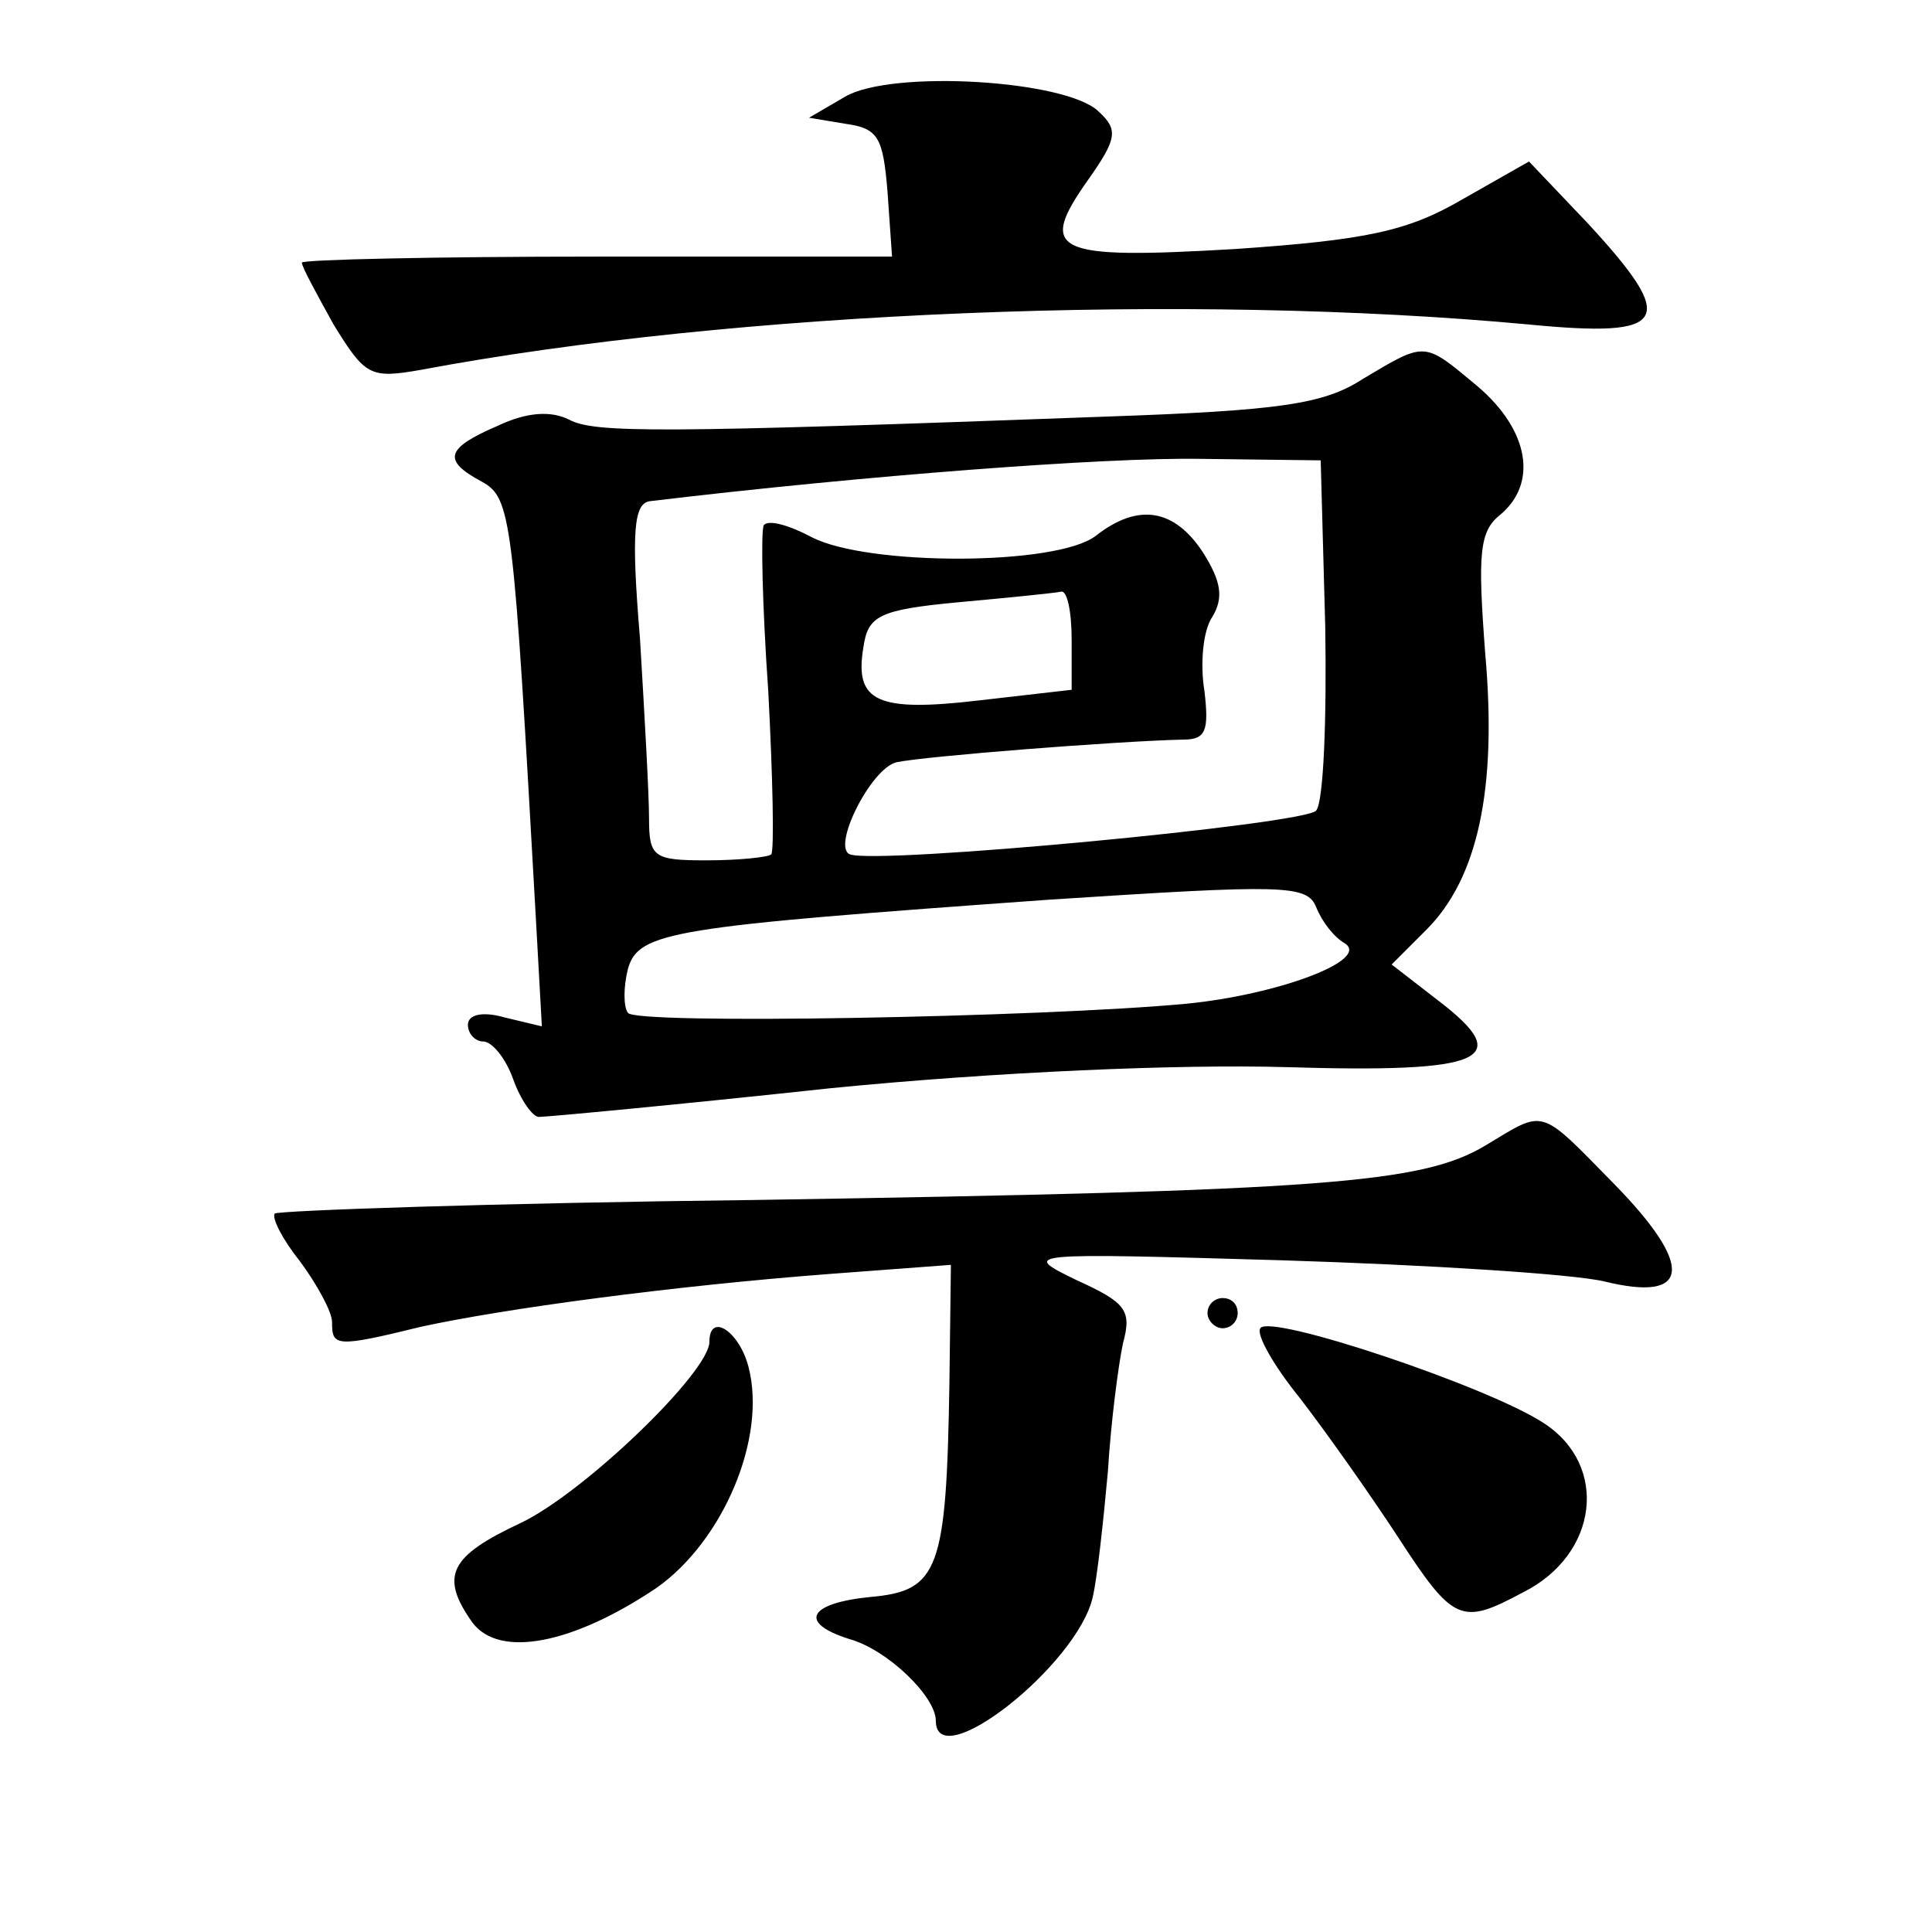 <?xml version="1.0" standalone="no"?>
<!DOCTYPE svg PUBLIC "-//W3C//DTD SVG 20010904//EN"
 "http://www.w3.org/TR/2001/REC-SVG-20010904/DTD/svg10.dtd">
<svg version="1.0" xmlns="http://www.w3.org/2000/svg"
 width="128pt" height="128pt" viewBox="0 0 128 128"
 preserveAspectRatio="xMidYMid meet">
<g transform="translate(0,128) scale(0.1,-0.1)"
fill="#0" stroke="none">
<path d="M560 1216 l-24 -14 24 -4 c22 -3 25 -9 28 -45 l3 -43 -195 0 c-108 0 -196
-2 -196 -4 0 -3 10 -21 21 -41 21 -34 24 -36 58 -30 208 39 509 51 734 30 93 -9
99 2 39 67 l-39 41 -44 -25 c-36 -21 -63 -27 -151 -33 -120 -7 -131 -2 -97 46 19
27 20 33 7 45 -21 21 -137 28 -168 10z M903 1029 c-26 -17 -56 -21 -170 -25 -298
-11 -339 -11 -356 -2 -12 6 -28 5 -47 -4 -35 -15 -37 -23 -11 -37 20 -11 21 -22
36 -289 l4 -72 -25 6 c-14 4 -24 2 -24 -5 0 -6 5 -11 10 -11 6 0 15 -11 20 -25
5 -14 13 -25 17 -25 5 0 91 8 193 19 111 11 232 16 302 14 132 -4 152 5 101 44
l-31 24 23 23 c34 34 47 93 39 183 -5 66 -4 81 10 92 25 21 19 56 -15 85 -36 30
-34 30 -76 5z m-25 -164 c1 -60 -1 -116 -6 -122 -6 -9 -291 -36 -309 -29 -12 5
14 57 31 61 19 4 146 14 190 15 15 0 17 6 14 32 -3 18 -1 40 5 49 8 13 6 24 -6
43 -19 29 -43 33 -71 11 -26 -20 -151 -20 -188 -1 -15 8 -29 12 -32 8 -2 -4 -1
-53 3 -110 3 -57 4 -105 2 -108 -2 -2 -22 -4 -43 -4 -35 0 -38 2 -38 28 0 16 -3
69 -6 119 -6 72 -4 90 7 91 142 17 301 29 364 28 l80 -1 3 -110z m-168 -9 l0 -33
-61 -7 c-68 -8 -83 -1 -77 35 3 21 10 25 63 30 33 3 63 6 68 7 4 1 7 -13 7 -32z
m181 -201 c17 -11 -44 -34 -105 -40 -96 -9 -366 -14 -370 -6 -3 4 -3 17 0 29 7
25 29 28 280 46 154 10 170 10 176 -5 4 -10 12 -20 19 -24z M984 521 c-42 -25 -106
-30 -483 -36 -173 -2 -316 -7 -319 -9 -2 -3 5 -17 17 -32 11 -15 21 -33 21 -40
0 -16 2 -17 59 -3 55 12 166 27 271 35 l80 6 -1 -79 c-2 -123 -7 -137 -52 -141
-41 -4 -49 -17 -14 -28 25 -7 57 -38 57 -54 0 -37 94 37 104 82 3 13 7 50 10 83
2 33 7 71 10 85 6 22 2 27 -31 42 -37 18 -35 18 137 13 96 -3 192 -9 213 -14 57
-14 60 10 6 65 -50 51 -45 49 -85 25z M800 410 c0 -5 5 -10 10 -10 6 0 10 5 10
10 0 6 -4 10 -10 10 -5 0 -10 -4 -10 -10z M835 400 c-3 -4 9 -25 26 -46 17 -22
46 -63 65 -92 37 -57 42 -59 83 -37 50 25 57 84 14 112 -36 24 -182 73 -188 63z
M470 391 c0 -20 -83 -100 -125 -120 -47 -22 -54 -35 -32 -66 18 -24 67 -14 122
23 44 31 73 99 61 146 -6 24 -26 37 -26 17z"/>
</g>
</svg>
